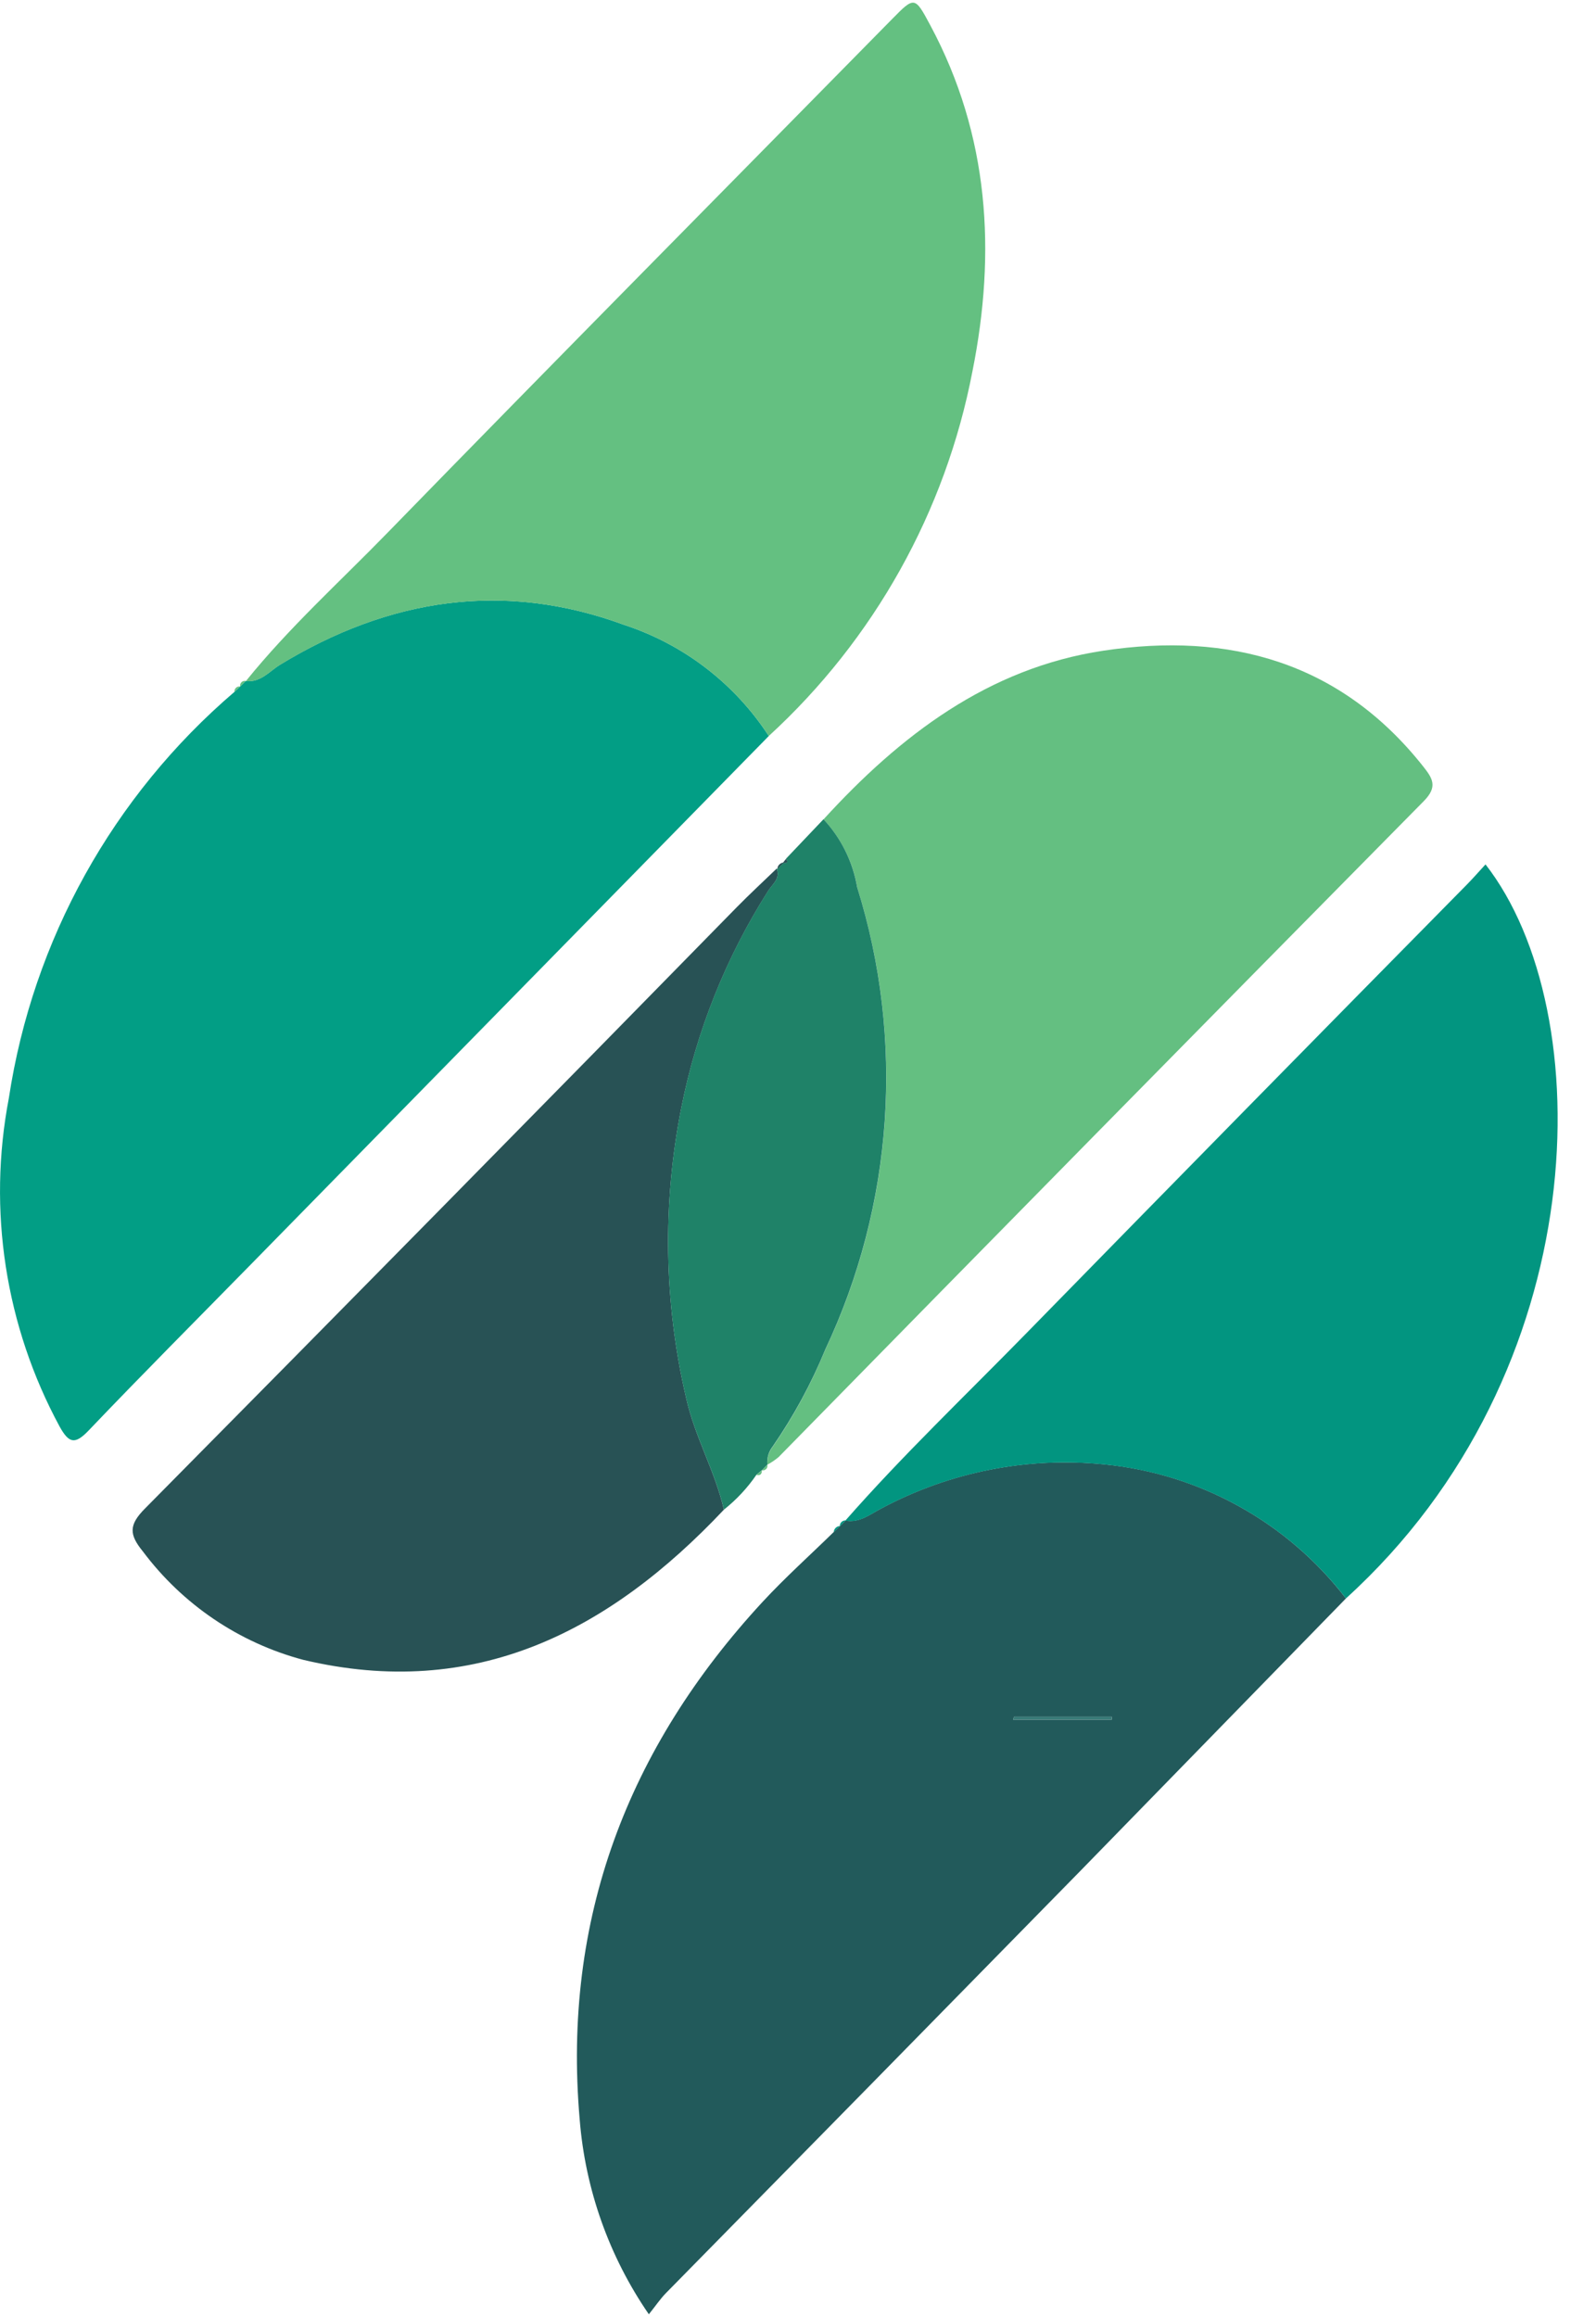 <svg xmlns="http://www.w3.org/2000/svg" width="31" height="45" viewBox="0 0 31 45" fill="none"><path d="M26.143 31.044C24.426 32.807 22.707 34.569 20.989 36.331C18.308 39.067 15.625 41.8 12.94 44.53C12.827 44.644 12.737 44.78 12.603 44.947C11.83 43.824 11.366 42.516 11.259 41.157C10.923 37.277 12.189 33.949 14.812 31.111C15.25 30.638 15.732 30.206 16.194 29.754L16.319 29.635L16.312 29.642L16.426 29.526L16.419 29.531C16.696 29.582 16.9 29.408 17.118 29.296C18.445 28.586 19.953 28.288 21.451 28.44C22.37 28.53 23.26 28.807 24.067 29.255C24.875 29.703 25.581 30.312 26.143 31.044ZM19.697 33.342L19.677 33.398H21.594V33.342H19.697Z" fill="#225A5B"></path><path d="M14.933 14.294L4.851 24.579C3.806 25.645 2.752 26.702 1.722 27.782C1.451 28.066 1.336 28.026 1.157 27.704C0.103 25.756 -0.245 23.502 0.172 21.327C0.638 18.256 2.193 15.457 4.553 13.438L4.665 13.333L4.773 13.226C5.06 13.261 5.23 13.039 5.437 12.911C7.551 11.623 9.78 11.272 12.13 12.138C13.283 12.517 14.271 13.277 14.933 14.294Z" fill="#029E85"></path><path d="M14.933 14.294C14.271 13.278 13.283 12.518 12.131 12.139C9.781 11.274 7.552 11.624 5.44 12.912C5.232 13.039 5.062 13.261 4.776 13.228C5.611 12.192 6.6 11.3 7.524 10.35C10.776 7.011 14.056 3.698 17.323 0.375C17.765 -0.075 17.768 -0.073 18.073 0.497C19.214 2.63 19.352 4.896 18.888 7.213C18.365 9.936 16.978 12.419 14.933 14.294Z" fill="#64C081"></path><path d="M15.996 15.913C17.483 14.286 19.192 12.976 21.427 12.638C23.872 12.268 26.033 12.852 27.643 14.885C27.823 15.113 27.933 15.277 27.656 15.558C23.471 19.797 19.293 24.044 15.123 28.299C15.056 28.355 14.983 28.404 14.907 28.446C14.895 28.32 14.932 28.194 15.011 28.095C15.418 27.505 15.76 26.873 16.032 26.209C17.357 23.401 17.577 20.197 16.65 17.233C16.566 16.739 16.338 16.28 15.996 15.913Z" fill="#64BF81"></path><path d="M26.143 31.044C25.581 30.312 24.874 29.704 24.067 29.256C23.26 28.809 22.369 28.532 21.451 28.442C19.953 28.29 18.445 28.588 17.118 29.298C16.9 29.41 16.696 29.585 16.419 29.533C17.534 28.263 18.758 27.098 19.938 25.891C22.781 22.984 25.63 20.082 28.485 17.187C28.611 17.059 28.729 16.924 28.854 16.788C31.072 19.636 30.993 26.638 26.143 31.044Z" fill="#029580"></path><path d="M14.061 29.32C11.832 31.685 9.228 33.03 5.888 32.236C4.643 31.904 3.547 31.162 2.775 30.131C2.508 29.803 2.499 29.619 2.813 29.301C6.657 25.416 10.491 21.521 14.314 17.616C14.565 17.361 14.828 17.118 15.086 16.869C15.164 17.062 15.006 17.17 14.923 17.299C14.105 18.586 13.532 20.014 13.235 21.51C12.864 23.372 12.894 25.292 13.325 27.141C13.492 27.902 13.889 28.569 14.061 29.32Z" fill="#285255"></path><path d="M14.061 29.32C13.889 28.569 13.492 27.902 13.324 27.14C12.893 25.29 12.863 23.37 13.234 21.509C13.531 20.012 14.104 18.584 14.922 17.297C15.005 17.169 15.164 17.061 15.085 16.868L15.098 16.877L15.224 16.749L15.203 16.76C15.264 16.763 15.321 16.763 15.268 16.676L15.995 15.911C16.337 16.277 16.564 16.736 16.649 17.231C17.576 20.194 17.355 23.398 16.031 26.207C15.759 26.87 15.416 27.502 15.009 28.092C14.93 28.191 14.893 28.317 14.906 28.443V28.446L14.801 28.553H14.799L14.692 28.643C14.517 28.899 14.304 29.127 14.061 29.32Z" fill="#1F8268"></path><path d="M4.774 13.226L4.666 13.332C4.662 13.317 4.663 13.302 4.667 13.287C4.672 13.273 4.68 13.26 4.691 13.249C4.701 13.239 4.715 13.231 4.729 13.227C4.744 13.223 4.759 13.222 4.774 13.226Z" fill="#64C081"></path><path d="M4.665 13.333L4.553 13.438C4.552 13.423 4.554 13.408 4.559 13.395C4.565 13.381 4.573 13.368 4.584 13.358C4.594 13.348 4.607 13.341 4.621 13.336C4.636 13.332 4.65 13.331 4.665 13.333Z" fill="#64C081"></path><path d="M15.269 16.678C15.322 16.765 15.266 16.765 15.204 16.761L15.269 16.678Z" fill="#285255"></path><path d="M15.226 16.751L15.099 16.878C15.1 16.845 15.113 16.813 15.137 16.79C15.161 16.766 15.192 16.752 15.226 16.751Z" fill="#285255"></path><path d="M14.802 28.555L14.906 28.449C14.909 28.463 14.909 28.478 14.904 28.492C14.9 28.507 14.893 28.519 14.882 28.53C14.872 28.54 14.859 28.548 14.845 28.553C14.831 28.557 14.816 28.558 14.802 28.555Z" fill="#64BF81"></path><path d="M14.692 28.646L14.8 28.556C14.797 28.628 14.768 28.664 14.692 28.646Z" fill="#64BF81"></path><path d="M16.426 29.528L16.312 29.644C16.311 29.629 16.314 29.614 16.319 29.599C16.324 29.585 16.333 29.572 16.343 29.561C16.354 29.55 16.367 29.542 16.381 29.536C16.395 29.53 16.41 29.528 16.426 29.528Z" fill="#029580"></path><path d="M16.319 29.637L16.194 29.756C16.196 29.724 16.21 29.694 16.233 29.672C16.256 29.65 16.287 29.638 16.319 29.637Z" fill="#029580"></path><path d="M19.697 33.342H21.594V33.398H19.677L19.697 33.342Z" fill="#397B78"></path></svg>